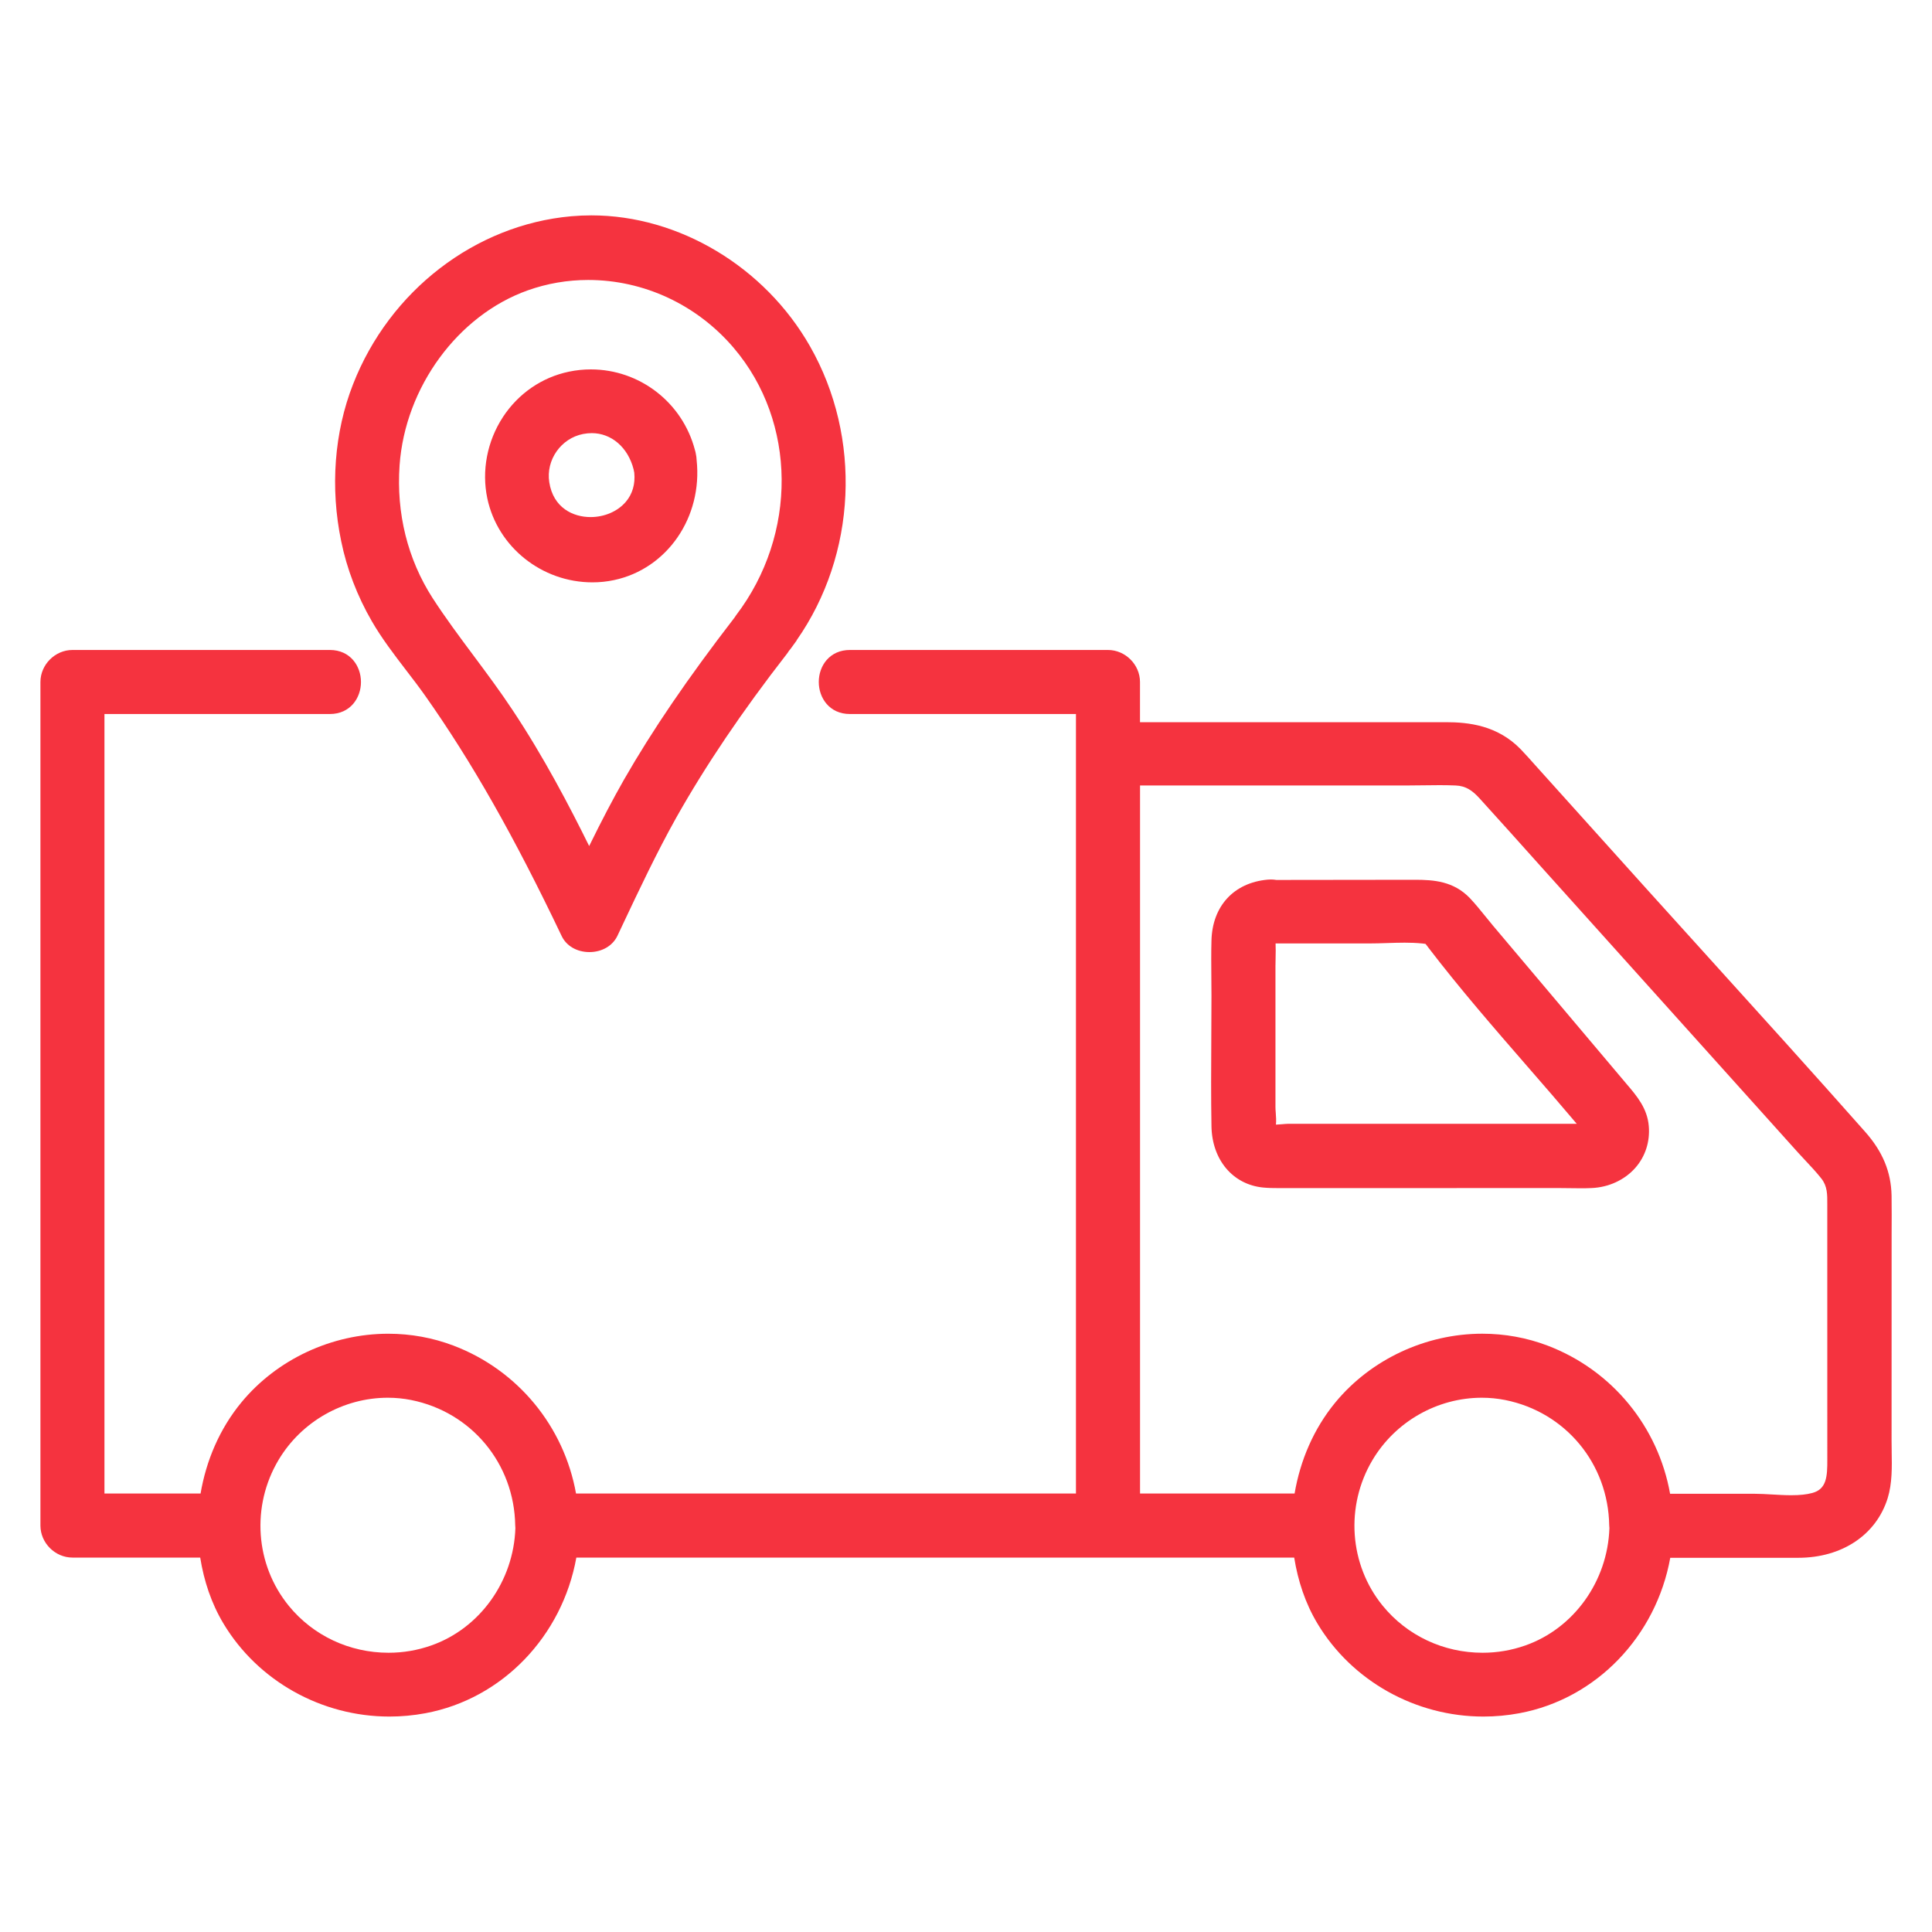 <?xml version="1.0" encoding="UTF-8"?>
<svg id="Layer_1" xmlns="http://www.w3.org/2000/svg" version="1.1" viewBox="0 0 80 80">
  <!-- Generator: Adobe Illustrator 30.0.0, SVG Export Plug-In . SVG Version: 2.1.1 Build 123)  -->
  <defs>
    <style>
      .st0 {
        fill: #f5333f;
      }
    </style>
  </defs>
  <path class="st0" d="M78.331,60.099l-.005-.429.002-8.579c.003-.528.005-1.056-.002-1.586-.021-.981-.368-1.82-1.094-2.639-2.148-2.428-4.323-4.831-6.497-7.233l-2.556-2.827-4.629-5.144c-.192-.217-.386-.435-.587-.643-.964-.988-2.159-1.115-3.094-1.115h-12.664v-1.664c0-.719-.607-1.326-1.326-1.326h-10.687c-.396,0-.731.146-.968.422-.206.241-.32.562-.32.904,0,.659.442,1.326,1.288,1.326h9.361v32.278h-20.701c-.496-2.769-2.398-5.109-5.076-6.126-.86-.326-1.768-.491-2.7-.491-2.34,0-4.614,1.063-6.083,2.846-.903,1.096-1.456,2.41-1.688,3.771h-3.98V29.566h9.334c.846,0,1.288-.667,1.288-1.326,0-.659-.442-1.326-1.288-1.326H3c-.719,0-1.326.607-1.326,1.326v34.93c0,.719.607,1.326,1.326,1.326h5.29c.153.958.458,1.891.965,2.735,1.424,2.373,4.056,3.848,6.869,3.848.497,0,.997-.046,1.486-.137,3.209-.596,5.675-3.211,6.255-6.446h29.725c.153.958.458,1.891.965,2.735,1.425,2.373,4.057,3.848,6.869,3.848.497,0,.997-.046,1.485-.137,3.206-.595,5.67-3.205,6.253-6.437h5.297c1.813,0,3.233-.947,3.707-2.473.188-.615.176-1.286.164-1.935ZM72.64,61.854h-3.485c-.494-2.774-2.396-5.118-5.078-6.137-.859-.326-1.768-.491-2.699-.491-2.34,0-4.614,1.063-6.084,2.846-.903,1.096-1.456,2.41-1.688,3.771h-6.399v-29.318h11.034c.228,0,1.134-.013,1.359-.013.224,0,.447.003.672.013.438.017.706.219.999.54.854.939,1.704,1.889,2.553,2.837l10.628,11.823.276.298c.239.255.479.51.692.779.248.318.246.649.244,1.069l.001,10.547c.005.744-.035,1.244-.622,1.403-.234.063-.511.093-.87.093-.264,0-.533-.016-.795-.031-.257-.015-.507-.029-.738-.029ZM57.257,66.493c-1.392-1.704-1.561-4.133-.421-6.043.947-1.587,2.681-2.573,4.524-2.573.325,0,.651.032.968.095,2.496.5,4.267,2.635,4.306,5.191.001.051.004.101.008.117-.074,2.198-1.474,4.149-3.482,4.855-.568.2-1.163.302-1.769.302-1.618,0-3.125-.709-4.134-1.944ZM11.958,66.493c-1.393-1.704-1.562-4.133-.422-6.043.947-1.587,2.681-2.573,4.524-2.573.326,0,.651.032.967.095,2.497.5,4.268,2.635,4.307,5.191 0.0.05.003.099.007.114-.073,2.2-1.473,4.152-3.483,4.858-.568.2-1.163.302-1.768.302-1.618,0-3.125-.709-4.133-1.944Z"/>
  <path class="st0" d="M61.815,38.321l-.303-.371c-.21-.259-.421-.52-.647-.76-.674-.702-1.493-.76-2.273-.76l-5.742.007c-.07-.012-.144-.019-.222-.019-.045,0-.091.002-.138.006-1.401.127-2.293,1.097-2.326,2.529-.014.503-.009,1.011-.005,1.517l.005.749c0,.6-.004,1.198-.007,1.798-.007,1.203-.014,2.407.007,3.616.024,1.398.887,2.42,2.146,2.541.213.02.43.023.646.023l11.623-.002.87.009c.149,0,.3-.002.448-.009.711-.028,1.373-.333,1.817-.836.415-.47.613-1.084.559-1.728-.061-.738-.495-1.248-.916-1.741l-5.543-6.57ZM52.815,39.97l.005-.318c.004-.197.008-.395-.001-.586h3.881c.241,0,.486-.008.733-.016.244-.008.489-.016.732-.016.237,0,.473.008.725.033.062.006.125.013.135.016.013.01.048.057.123.158,1.293,1.69,2.718,3.33,4.097,4.917.686.788,1.369,1.575,2.036,2.366l.008.01h-11.929c-.073,0-.166.008-.267.017-.083.007-.173.015-.259.018.016-.16.004-.329-.007-.482-.007-.087-.013-.17-.013-.246v-5.87Z"/>
  <path class="st0" d="M15.393,25.718c.416.72.927,1.386,1.42,2.03.268.349.536.698.79,1.057,1.933,2.74,3.676,5.808,5.651,9.947.193.415.634.672,1.152.672.517,0,.96-.257,1.159-.671l.198-.42c.7-1.484,1.424-3.018,2.234-4.467,1.227-2.178,2.722-4.394,4.573-6.774.04-.051.076-.104.09-.13l.082-.102.25-.345h-.007c2.484-3.547,2.718-8.387.553-12.181-1.877-3.29-5.429-5.416-9.05-5.416-.278,0-.557.012-.837.037-3.975.354-7.521,3.084-9.032,6.957-.778,1.979-.952,4.289-.49,6.502.23,1.133.668,2.276,1.265,3.305ZM30.385,14.41c2.606,3.061,2.646,7.716.094,11.068-.029.038-.055.077-.061.091-1.944,2.521-3.401,4.658-4.585,6.724-.456.801-.906,1.658-1.437,2.74-.811-1.642-1.877-3.685-3.166-5.622-.51-.772-1.071-1.525-1.614-2.254-.578-.775-1.175-1.577-1.704-2.394-1.034-1.608-1.506-3.509-1.366-5.498.23-3.233,2.413-6.211,5.307-7.242.802-.285,1.644-.43,2.502-.43,2.31,0,4.507,1.027,6.031,2.817Z"/>
  <path class="st0" d="M20.82,17.278c-.648.992-.882,2.215-.642,3.356.425,2.016,2.256,3.48,4.355,3.48.299,0,.599-.031.89-.093,2.205-.465,3.676-2.608,3.423-4.969-.003-.09-.015-.184-.034-.265-.009-.059-.023-.115-.037-.155-.514-1.964-2.286-3.336-4.31-3.336-.301,0-.604.031-.901.093-1.127.234-2.102.905-2.746,1.89ZM26.237,19.442l.027.134c.045.465-.074.879-.35,1.203-.337.396-.883.632-1.461.632-.719,0-1.545-.38-1.709-1.445-.143-.921.485-1.816,1.399-1.995.123-.024.244-.036.361-.036.806,0,1.5.582,1.734,1.507Z"/>
</svg>